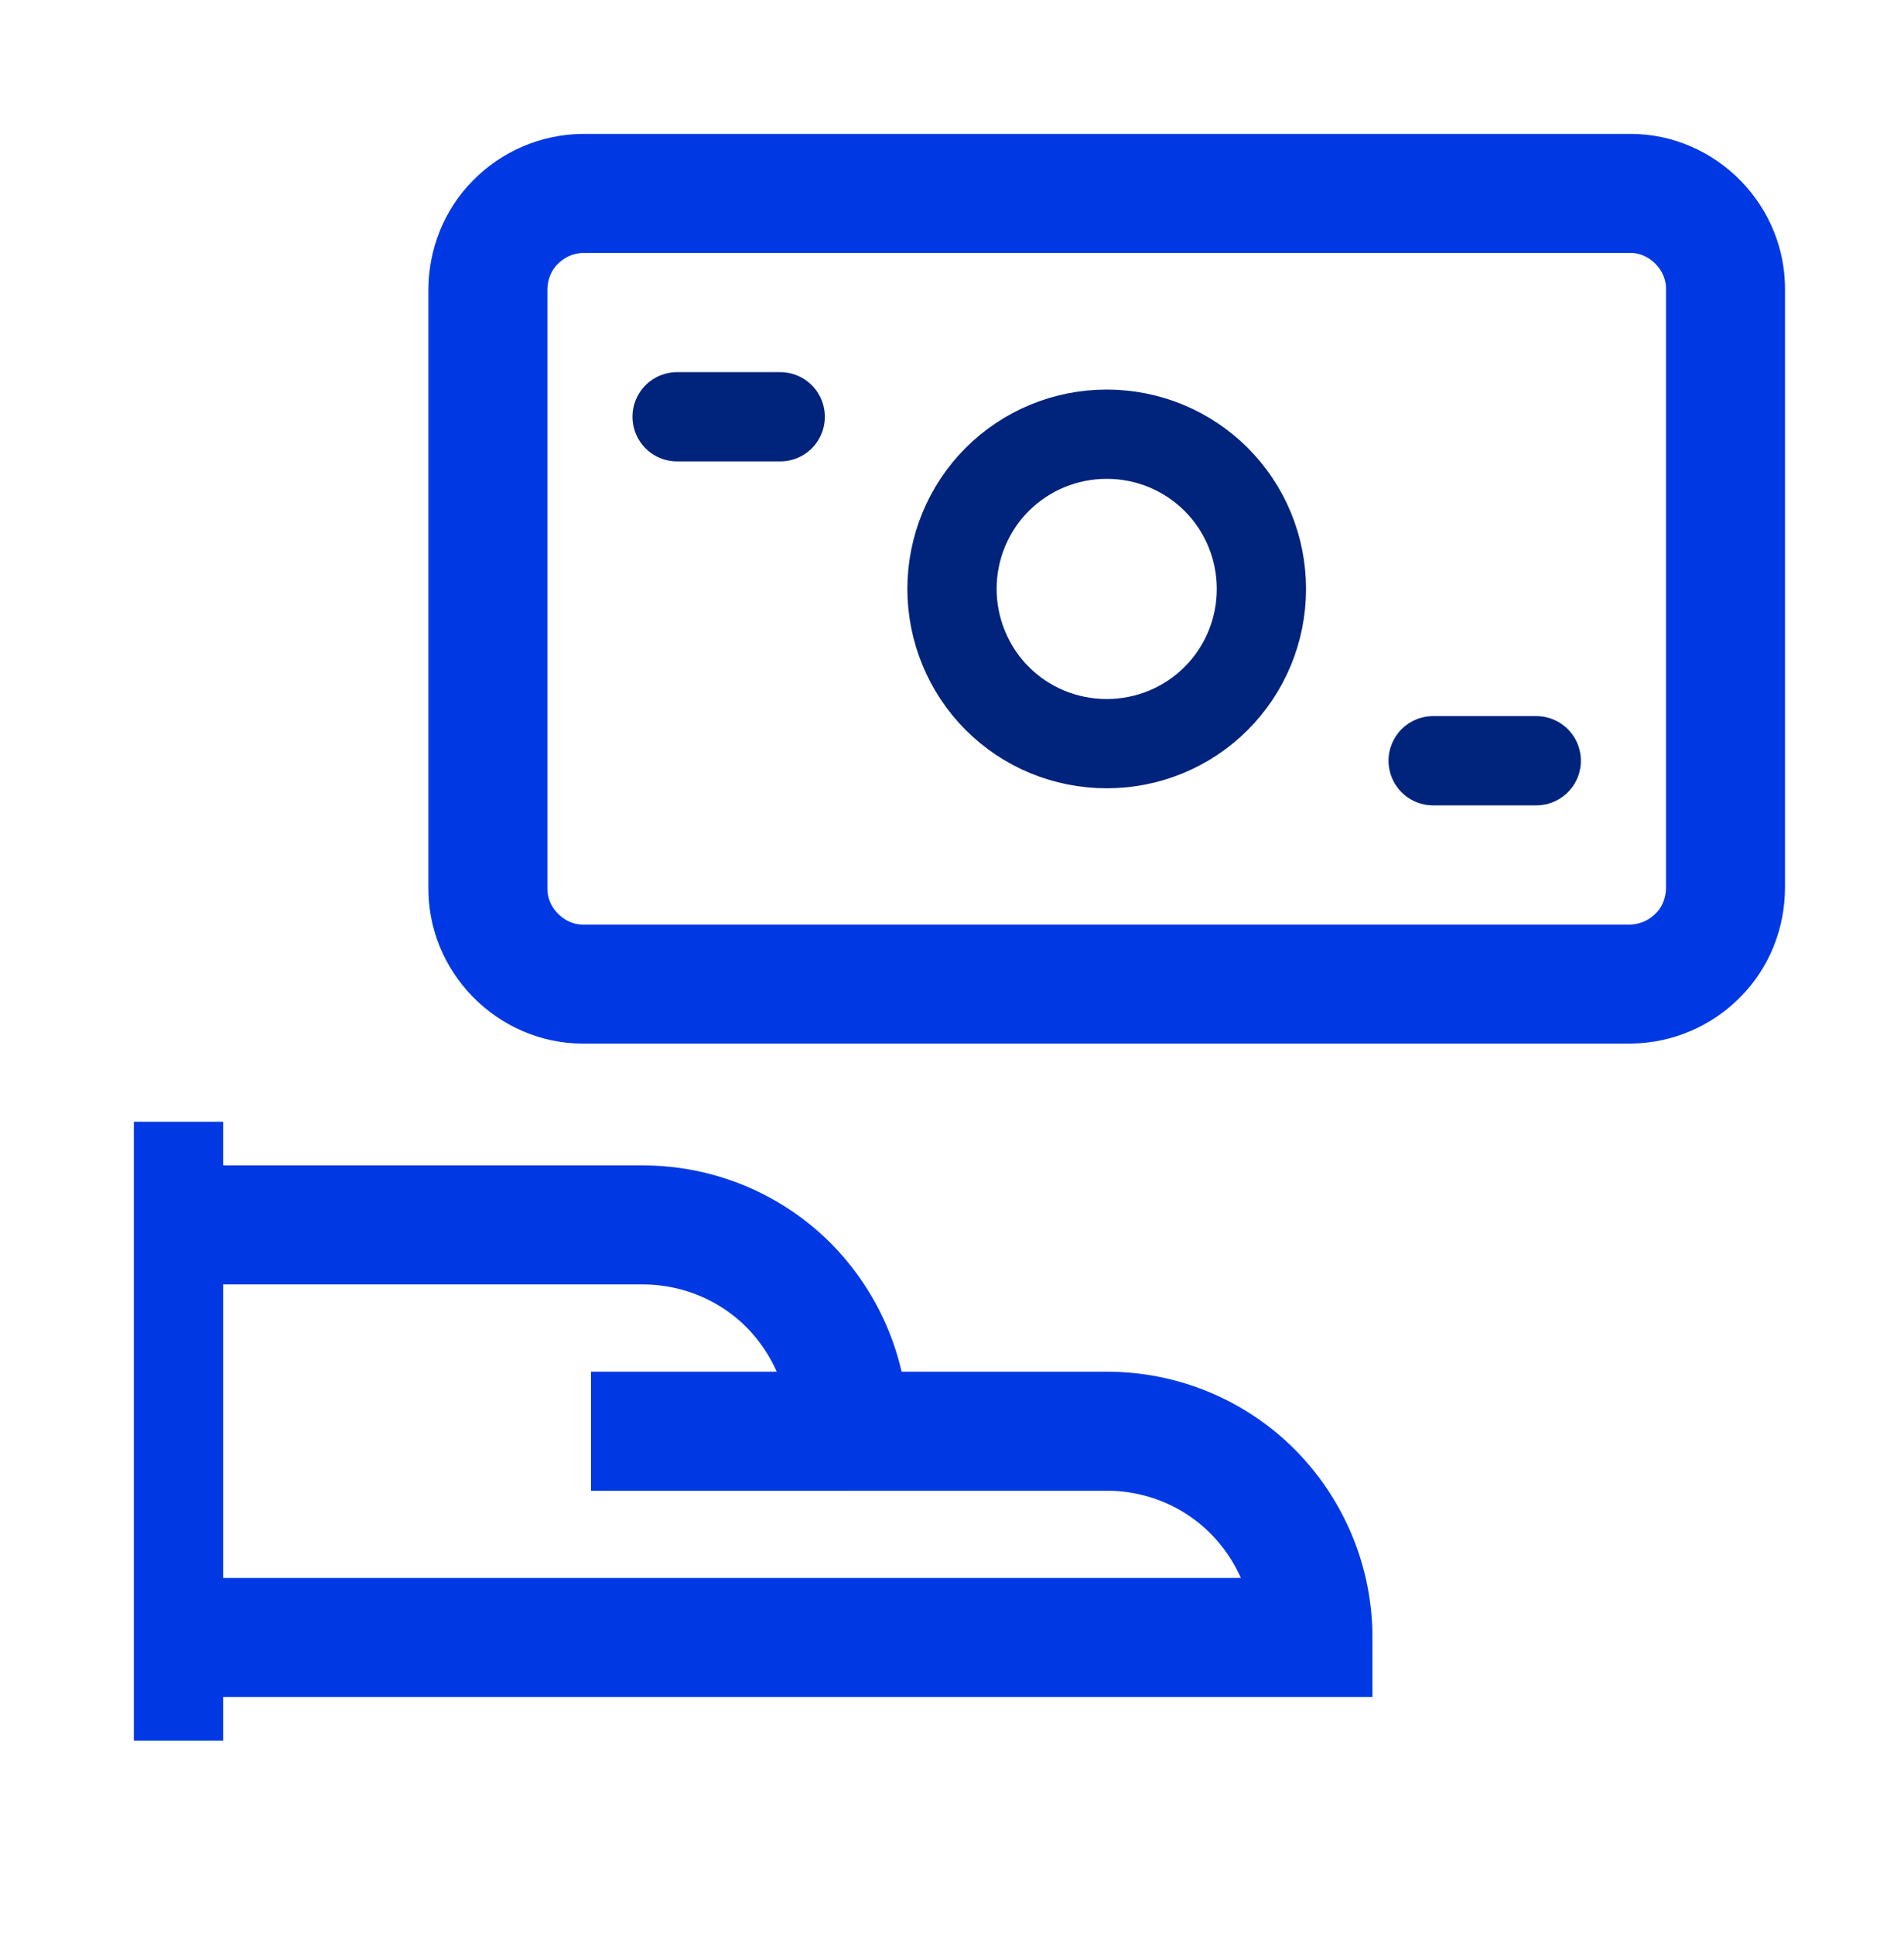 <svg width="64" height="65" viewBox="0 0 64 65" fill="none" xmlns="http://www.w3.org/2000/svg">
<g clip-path="url(#clip0_12347_320)">
<path d="M6 37.7V58.5" stroke="#0039E3" stroke-width="3"/>
<path d="M6 55.033H44.133C44.133 53.193 43.4 51.433 42.107 50.127C40.8 48.82 39.04 48.1 37.2 48.1H28.533C28.533 46.26 27.8 44.5 26.507 43.193C25.2 41.887 23.44 41.167 21.6 41.167H6" stroke="#0039E3" stroke-width="4"/>
<path d="M19.866 48.1H28.533" stroke="#0039E3" stroke-width="4"/>
<path d="M19.587 6.5H54.813C55.666 6.5 56.48 6.86 57.08 7.473C57.68 8.087 58.013 8.9 58 9.753V29.82C58 30.673 57.68 31.5 57.08 32.1C56.48 32.713 55.666 33.06 54.813 33.073H19.587C18.733 33.073 17.92 32.713 17.32 32.1C16.72 31.487 16.387 30.673 16.4 29.82V9.753C16.4 8.9 16.72 8.073 17.32 7.473C17.92 6.86 18.733 6.513 19.587 6.5Z" stroke="#0039E3" stroke-width="4"/>
<path d="M32 19.793C32 21.167 32.547 22.5 33.52 23.473C34.493 24.447 35.813 24.993 37.2 24.993C38.587 24.993 39.907 24.447 40.88 23.473C41.853 22.5 42.4 21.18 42.4 19.793C42.4 18.407 41.853 17.087 40.88 16.113C39.907 15.14 38.587 14.593 37.2 14.593C35.813 14.593 34.493 15.14 33.52 16.113C32.547 17.087 32 18.407 32 19.793Z" stroke="#00237C" stroke-width="3" stroke-linecap="round" stroke-linejoin="round"/>
<path d="M22.76 14.007H26.226" stroke="#00237C" stroke-width="3" stroke-linecap="round" stroke-linejoin="round"/>
<path d="M48.173 25.567H51.639" stroke="#00237C" stroke-width="3" stroke-linecap="round" stroke-linejoin="round"/>
</g>
<defs>
<clipPath id="clip0_12347_320">
<rect width="64" height="64" fill="white" transform="translate(0 0.5)"/>
</clipPath>
</defs>
</svg>
